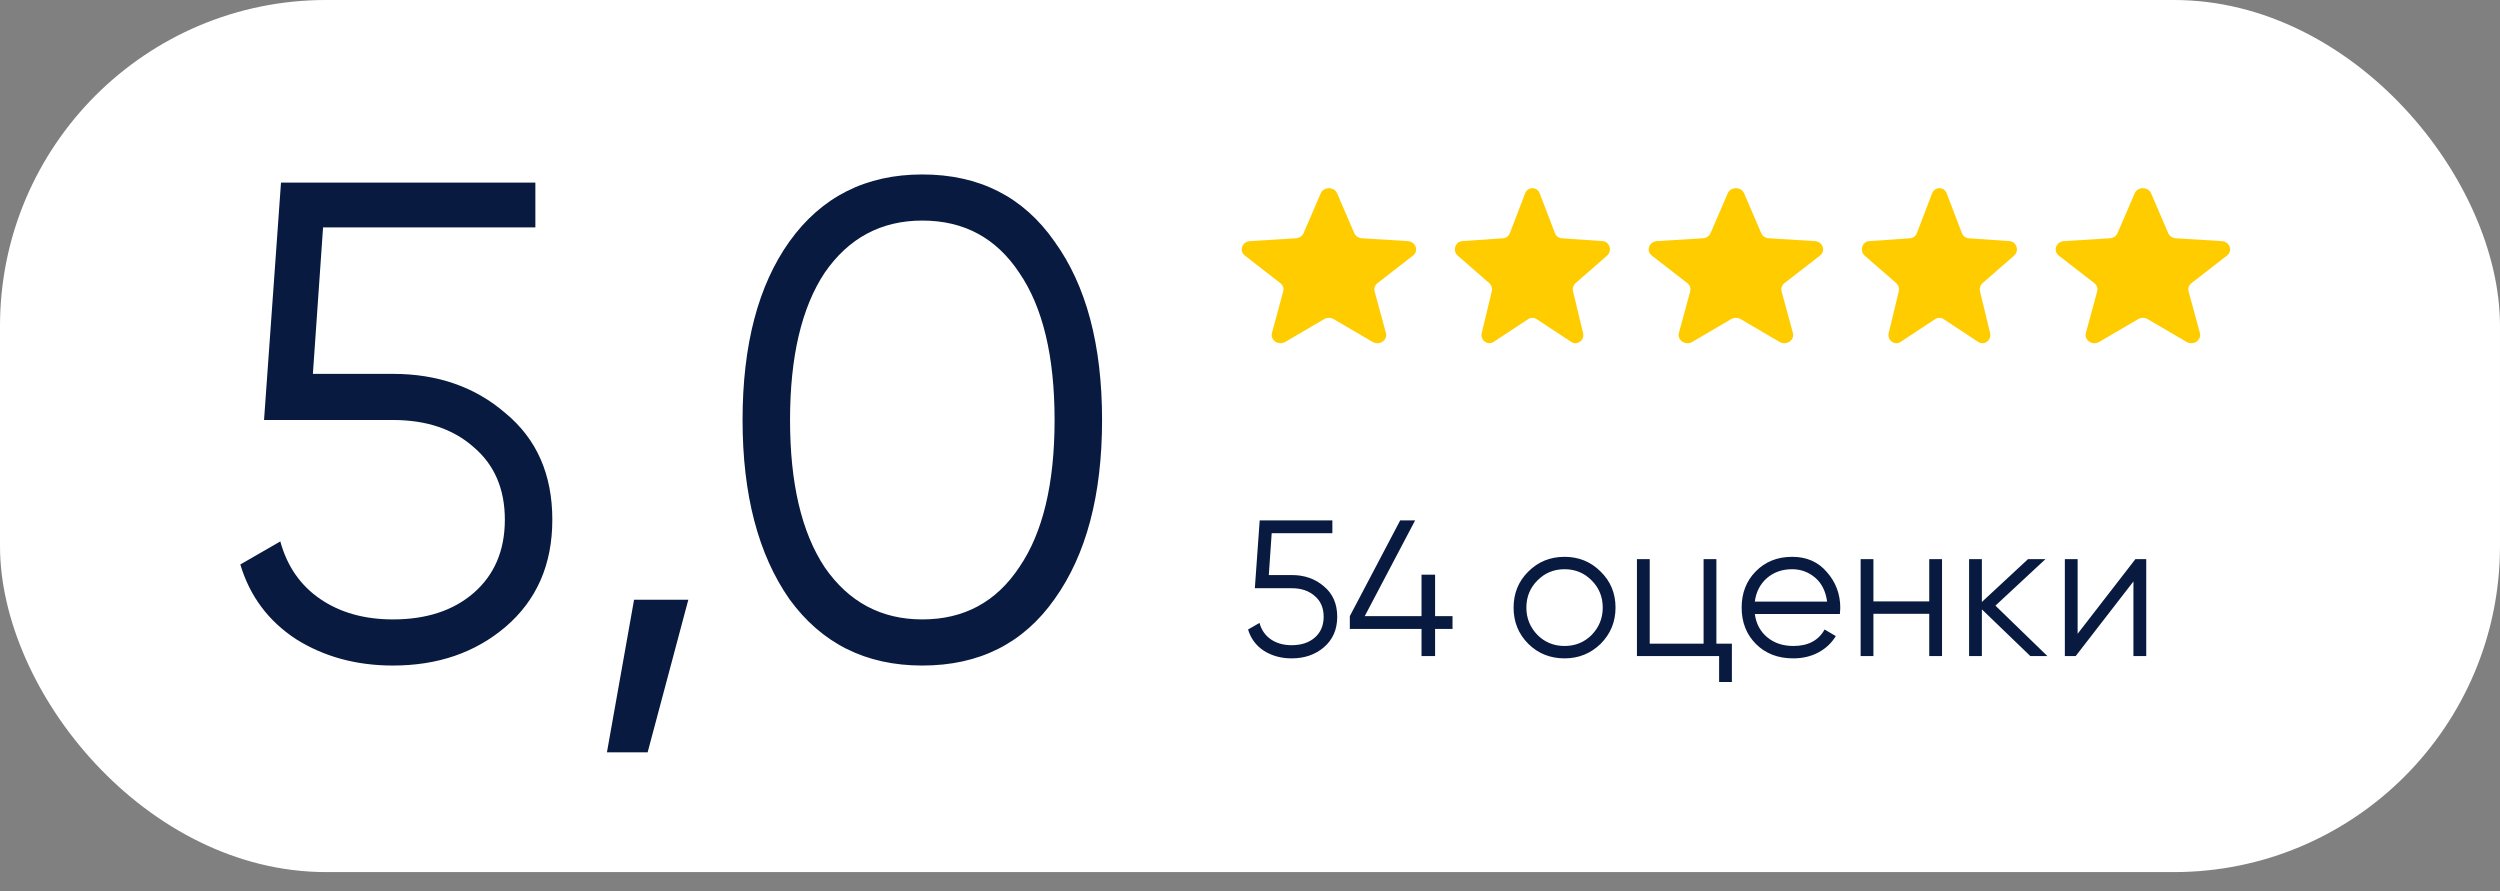 <?xml version="1.0" encoding="UTF-8"?> <svg xmlns="http://www.w3.org/2000/svg" width="115" height="41" viewBox="0 0 115 41" fill="none"><rect x="0" y="0" width="115" height="41" fill="#808080" stroke="none"/><rect data-figma-bg-blur-radius="8.55814" width="115" height="40.116" rx="15" fill="white"></rect><path d="M60.753 8.895C60.889 8.577 61.372 8.577 61.509 8.895L62.296 10.724C62.354 10.859 62.491 10.951 62.647 10.961L64.762 11.092C65.128 11.115 65.278 11.542 64.995 11.76L63.367 13.022C63.247 13.115 63.195 13.264 63.233 13.405L63.753 15.316C63.843 15.647 63.452 15.911 63.141 15.729L61.348 14.679C61.215 14.602 61.046 14.602 60.914 14.679L59.12 15.729C58.809 15.911 58.419 15.647 58.509 15.316L59.028 13.405C59.067 13.264 59.015 13.115 58.894 13.022L57.266 11.76C56.984 11.542 57.133 11.115 57.5 11.092L59.614 10.961C59.771 10.951 59.907 10.859 59.965 10.724L60.753 8.895Z" fill="#FFCC00"></path><path d="M70.155 8.895C70.277 8.577 70.706 8.577 70.827 8.895L71.527 10.724C71.579 10.859 71.7 10.951 71.839 10.961L73.719 11.092C74.045 11.115 74.177 11.542 73.926 11.76L72.479 13.022C72.372 13.115 72.326 13.264 72.36 13.405L72.822 15.316C72.902 15.647 72.555 15.911 72.278 15.729L70.684 14.679C70.566 14.602 70.416 14.602 70.298 14.679L68.704 15.729C68.428 15.911 68.08 15.647 68.16 15.316L68.622 13.405C68.656 13.264 68.61 13.115 68.503 13.022L67.056 11.76C66.805 11.542 66.938 11.115 67.264 11.092L69.143 10.961C69.282 10.951 69.404 10.859 69.455 10.724L70.155 8.895Z" fill="#FFCC00"></path><path d="M79.474 8.895C79.61 8.577 80.093 8.577 80.23 8.895L81.017 10.724C81.075 10.859 81.212 10.951 81.368 10.961L83.483 11.092C83.849 11.115 83.999 11.542 83.716 11.76L82.088 13.022C81.968 13.115 81.916 13.264 81.954 13.405L82.474 15.316C82.564 15.647 82.173 15.911 81.862 15.729L80.069 14.679C79.936 14.602 79.767 14.602 79.635 14.679L77.841 15.729C77.53 15.911 77.14 15.647 77.23 15.316L77.749 13.405C77.788 13.264 77.736 13.115 77.615 13.022L75.987 11.76C75.705 11.542 75.854 11.115 76.221 11.092L78.335 10.961C78.492 10.951 78.628 10.859 78.686 10.724L79.474 8.895Z" fill="#FFCC00"></path><path d="M88.876 8.895C88.998 8.577 89.427 8.577 89.548 8.895L90.248 10.724C90.3 10.859 90.421 10.951 90.56 10.961L92.44 11.092C92.766 11.115 92.898 11.542 92.647 11.76L91.2 13.022C91.093 13.115 91.047 13.264 91.081 13.405L91.543 15.316C91.623 15.647 91.276 15.911 90.999 15.729L89.405 14.679C89.287 14.602 89.137 14.602 89.019 14.679L87.425 15.729C87.149 15.911 86.801 15.647 86.881 15.316L87.343 13.405C87.377 13.264 87.331 13.115 87.224 13.022L85.777 11.76C85.526 11.542 85.659 11.115 85.985 11.092L87.864 10.961C88.003 10.951 88.124 10.859 88.176 10.724L88.876 8.895Z" fill="#FFCC00"></path><path d="M98.195 8.895C98.331 8.577 98.814 8.577 98.951 8.895L99.738 10.724C99.796 10.859 99.933 10.951 100.089 10.961L102.204 11.092C102.57 11.115 102.719 11.542 102.437 11.76L100.809 13.022C100.689 13.115 100.637 13.264 100.675 13.405L101.195 15.316C101.285 15.647 100.894 15.911 100.583 15.729L98.79 14.679C98.657 14.602 98.488 14.602 98.356 14.679L96.562 15.729C96.251 15.911 95.861 15.647 95.951 15.316L96.47 13.405C96.509 13.264 96.457 13.115 96.336 13.022L94.708 11.76C94.426 11.542 94.575 11.115 94.942 11.092L97.056 10.961C97.213 10.951 97.349 10.859 97.407 10.724L98.195 8.895Z" fill="#FFCC00"></path><path d="M14.393 17.198H18.075C20.134 17.198 21.86 17.801 23.254 19.008C24.689 20.193 25.407 21.826 25.407 23.906C25.407 25.966 24.689 27.609 23.254 28.836C21.86 30.022 20.134 30.615 18.075 30.615C16.39 30.615 14.902 30.209 13.613 29.398C12.344 28.566 11.491 27.422 11.054 25.966L12.895 24.905C13.207 26.049 13.821 26.933 14.736 27.557C15.651 28.181 16.764 28.493 18.075 28.493C19.614 28.493 20.852 28.087 21.788 27.276C22.744 26.444 23.223 25.321 23.223 23.906C23.223 22.492 22.744 21.379 21.788 20.568C20.852 19.736 19.614 19.32 18.075 19.32H12.146L12.926 8.399H24.627V10.459H14.861L14.393 17.198ZM29.167 27.588H31.663L29.791 34.608H27.919L29.167 27.588ZM48.511 27.557C47.075 29.595 45.047 30.615 42.426 30.615C39.826 30.615 37.788 29.595 36.311 27.557C34.876 25.498 34.158 22.752 34.158 19.32C34.158 15.867 34.876 13.131 36.311 11.114C37.788 9.054 39.826 8.025 42.426 8.025C45.047 8.025 47.075 9.054 48.511 11.114C49.967 13.131 50.695 15.867 50.695 19.32C50.695 22.773 49.967 25.518 48.511 27.557ZM37.933 26.09C39.036 27.692 40.534 28.493 42.426 28.493C44.34 28.493 45.827 27.692 46.888 26.09C47.97 24.51 48.511 22.253 48.511 19.32C48.511 16.387 47.97 14.13 46.888 12.549C45.827 10.947 44.34 10.146 42.426 10.146C40.534 10.146 39.036 10.947 37.933 12.549C36.873 14.151 36.342 16.408 36.342 19.32C36.342 22.232 36.873 24.489 37.933 26.09Z" fill="#081A40"></path><path d="M58.365 26.452H59.417C60.005 26.452 60.498 26.624 60.897 26.969C61.307 27.308 61.512 27.774 61.512 28.369C61.512 28.957 61.307 29.426 60.897 29.777C60.498 30.116 60.005 30.285 59.417 30.285C58.935 30.285 58.51 30.169 58.142 29.938C57.779 29.7 57.536 29.373 57.411 28.957L57.937 28.654C58.026 28.981 58.201 29.233 58.463 29.412C58.724 29.59 59.042 29.679 59.417 29.679C59.856 29.679 60.21 29.563 60.478 29.331C60.751 29.094 60.888 28.773 60.888 28.369C60.888 27.964 60.751 27.646 60.478 27.415C60.21 27.177 59.856 27.058 59.417 27.058H57.723L57.946 23.938H61.289V24.526H58.498L58.365 26.452ZM66.014 28.342H66.816V28.93H66.014V30.178H65.39V28.93H62.092V28.342L64.409 23.938H65.096L62.778 28.342H65.39V26.434H66.014V28.342ZM73.628 29.617C73.17 30.062 72.618 30.285 71.97 30.285C71.31 30.285 70.754 30.062 70.303 29.617C69.851 29.165 69.625 28.609 69.625 27.95C69.625 27.29 69.851 26.737 70.303 26.291C70.754 25.84 71.31 25.614 71.97 25.614C72.624 25.614 73.176 25.84 73.628 26.291C74.085 26.737 74.314 27.29 74.314 27.95C74.314 28.603 74.085 29.159 73.628 29.617ZM70.722 29.206C71.06 29.545 71.476 29.715 71.97 29.715C72.463 29.715 72.879 29.545 73.218 29.206C73.556 28.856 73.726 28.437 73.726 27.95C73.726 27.456 73.556 27.04 73.218 26.701C72.879 26.357 72.463 26.184 71.97 26.184C71.476 26.184 71.06 26.357 70.722 26.701C70.383 27.04 70.213 27.456 70.213 27.95C70.213 28.437 70.383 28.856 70.722 29.206ZM78.954 25.721V29.608H79.667V31.373H79.079V30.178H75.299V25.721H75.887V29.608H78.365V25.721H78.954ZM82.442 25.614C83.108 25.614 83.64 25.849 84.038 26.318C84.448 26.782 84.653 27.331 84.653 27.967C84.653 27.997 84.647 28.089 84.635 28.244H80.722C80.781 28.689 80.971 29.046 81.292 29.314C81.613 29.581 82.014 29.715 82.496 29.715C83.173 29.715 83.652 29.462 83.931 28.957L84.448 29.26C84.252 29.581 83.982 29.834 83.637 30.018C83.298 30.196 82.915 30.285 82.487 30.285C81.786 30.285 81.215 30.065 80.775 29.625C80.335 29.186 80.116 28.627 80.116 27.95C80.116 27.278 80.332 26.722 80.766 26.282C81.2 25.837 81.759 25.614 82.442 25.614ZM82.442 26.184C81.979 26.184 81.59 26.321 81.275 26.595C80.966 26.868 80.781 27.227 80.722 27.673H84.047C83.982 27.198 83.8 26.832 83.503 26.577C83.194 26.315 82.841 26.184 82.442 26.184ZM88.745 27.664V25.721H89.333V30.178H88.745V28.235H86.177V30.178H85.589V25.721H86.177V27.664H88.745ZM91.79 27.86L94.179 30.178H93.395L91.166 28.03V30.178H90.578V25.721H91.166V27.691L93.288 25.721H94.09L91.79 27.86ZM95.571 29.153L98.228 25.721H98.727V30.178H98.138V26.746L95.482 30.178H94.983V25.721H95.571V29.153Z" fill="#081A40"></path><defs><clipPath id="bgblur_0_54_98_clip_path" transform="translate(8.558 8.558)"><rect width="115" height="40.116" rx="15"></rect></clipPath></defs></svg> 